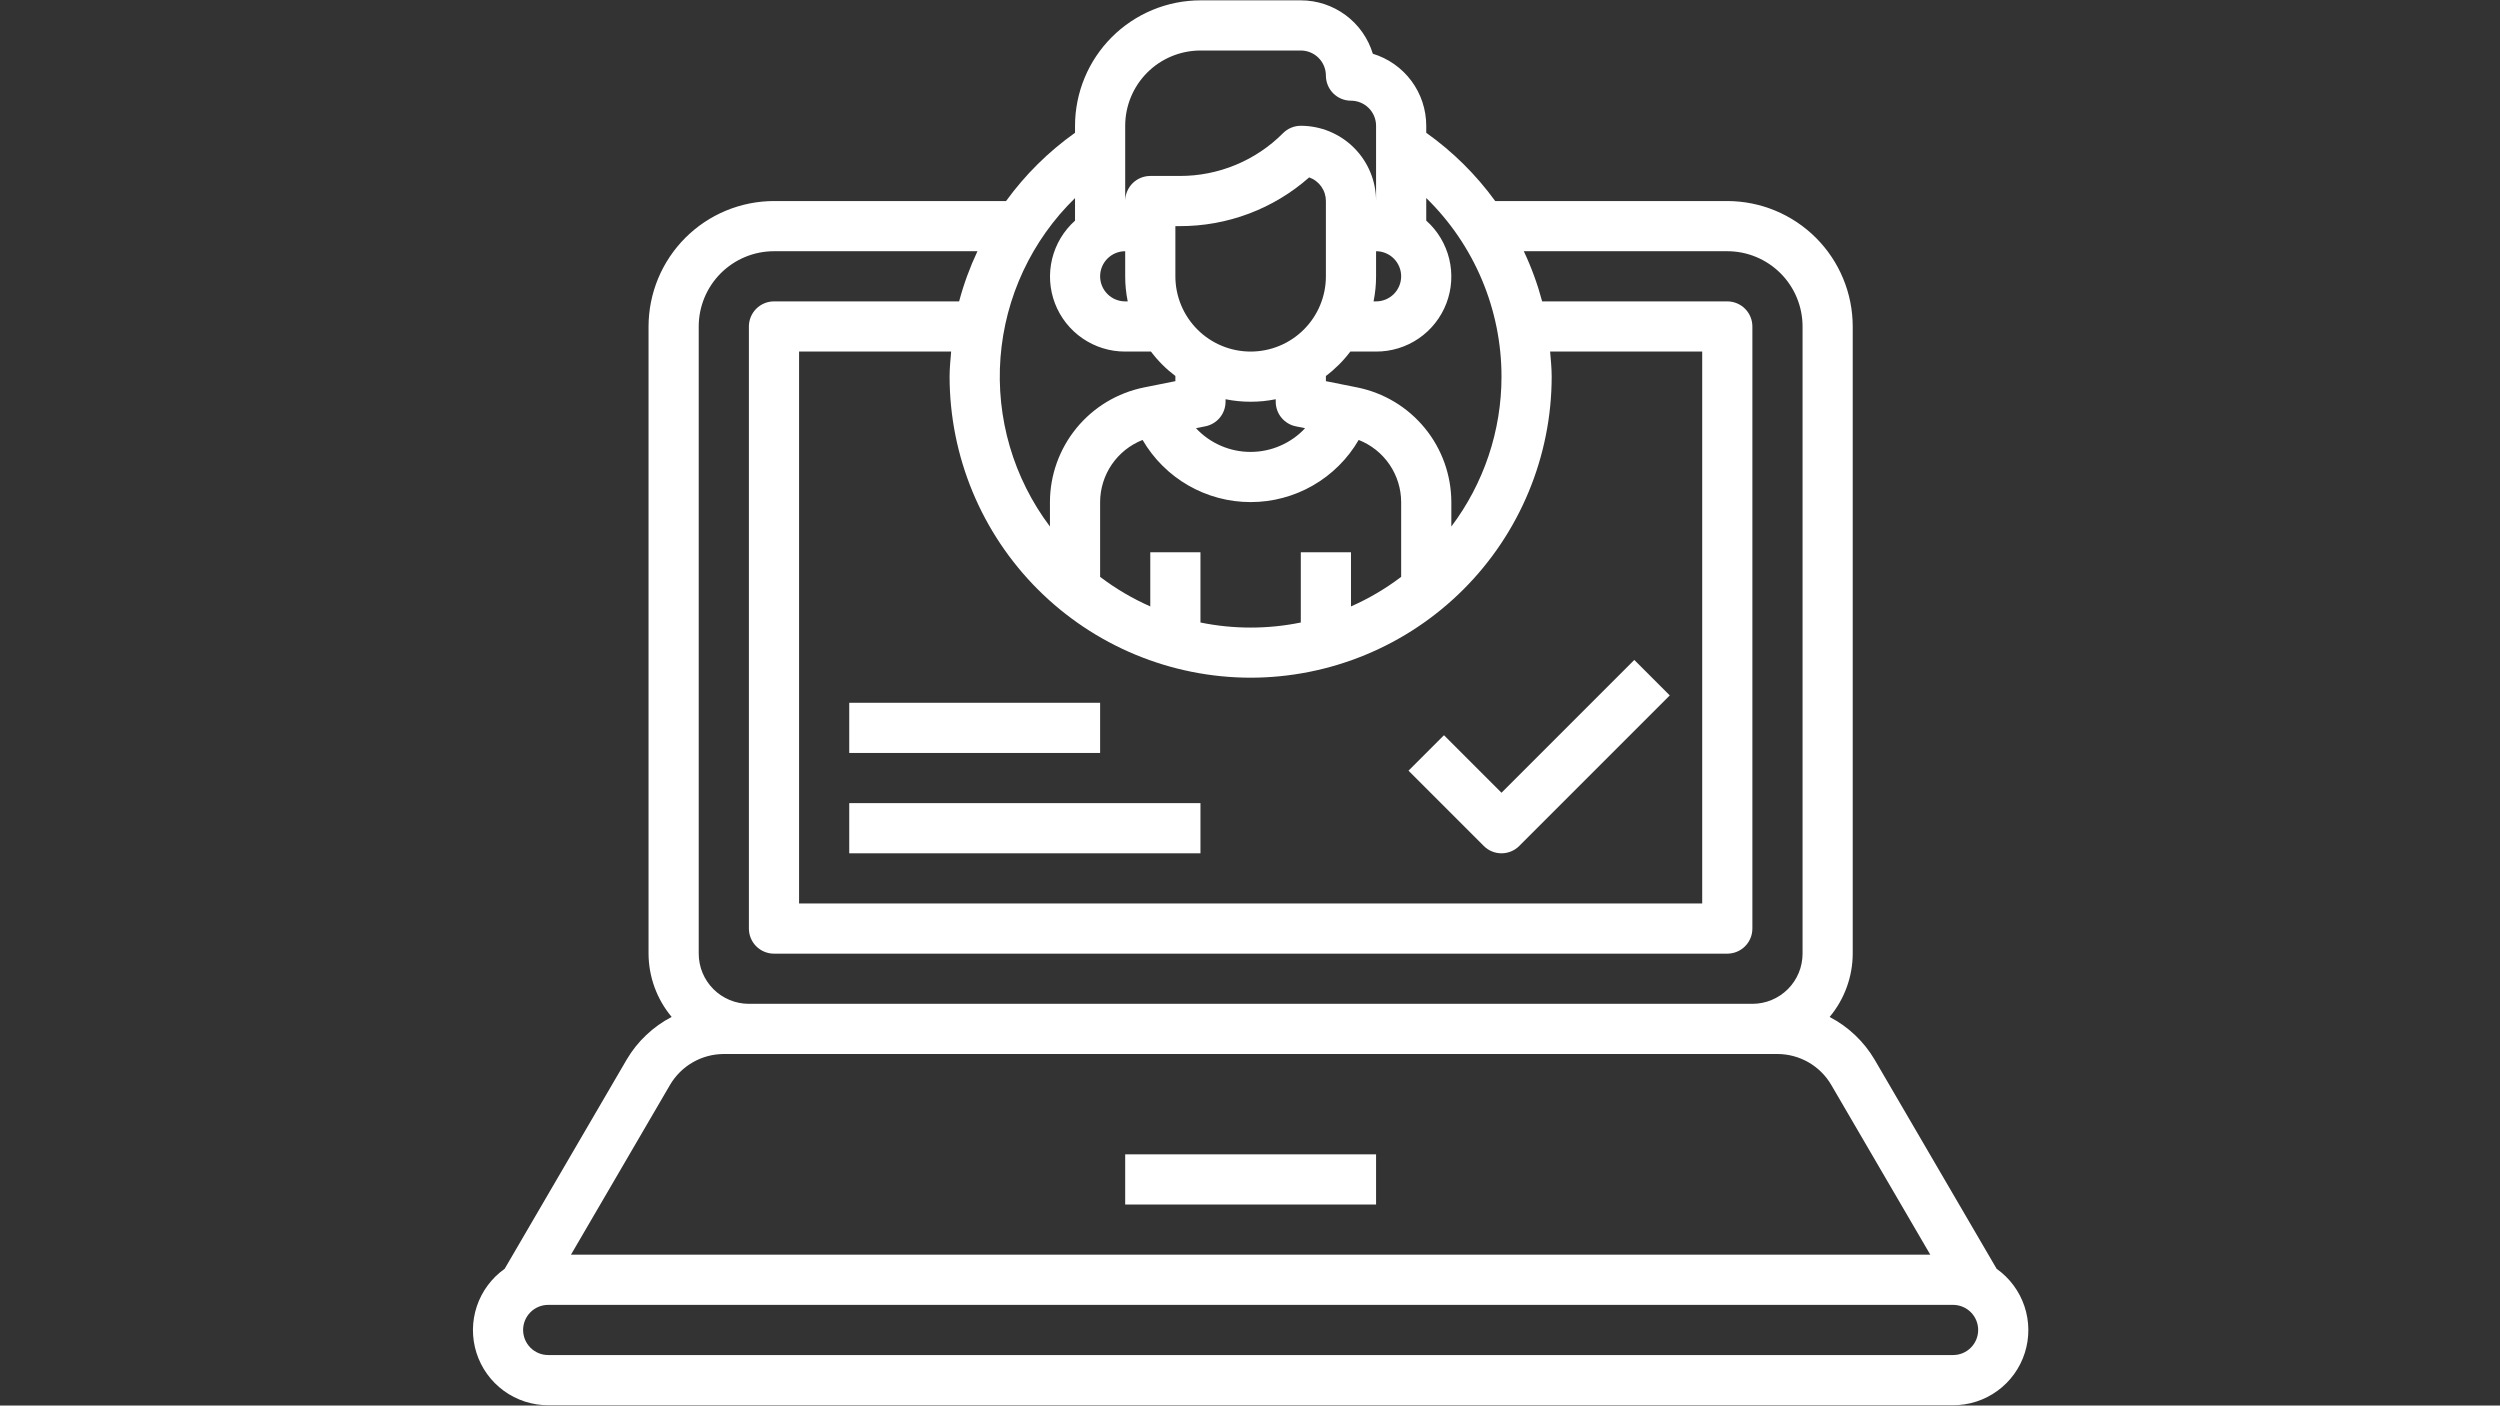 <svg xmlns="http://www.w3.org/2000/svg" xmlns:xlink="http://www.w3.org/1999/xlink" width="1366" zoomAndPan="magnify" viewBox="0 0 1024.5 576" height="768" preserveAspectRatio="xMidYMid meet" version="1.0"><rect x="0" y="0" width="1024.5" height="576" fill="#333333" stroke="none"/><defs><clipPath id="077861a48a"><path d="M 193 0.141 L 832 0.141 L 832 575.859 L 193 575.859 Z M 193 0.141 " clip-rule="nonzero"/></clipPath></defs><g clip-path="url(#077861a48a)"><path fill="#ffffff" d="M 818.227 519.965 L 768.211 434.234 C 766.02 430.516 763.355 427.172 760.223 424.199 C 757.09 421.23 753.609 418.746 749.777 416.754 C 751.289 414.949 752.629 413.023 753.805 410.984 C 754.98 408.945 755.973 406.82 756.777 404.609 C 757.586 402.398 758.195 400.133 758.609 397.816 C 759.027 395.496 759.238 393.16 759.246 390.809 L 759.246 133.789 C 759.246 132.105 759.16 130.43 758.992 128.754 C 758.828 127.078 758.578 125.414 758.25 123.766 C 757.918 122.113 757.508 120.484 757.02 118.875 C 756.531 117.266 755.961 115.684 755.316 114.129 C 754.672 112.574 753.953 111.055 753.16 109.57 C 752.367 108.086 751.5 106.645 750.566 105.246 C 749.629 103.848 748.629 102.496 747.559 101.195 C 746.492 99.895 745.363 98.648 744.172 97.461 C 742.984 96.27 741.738 95.141 740.438 94.074 C 739.137 93.004 737.785 92.004 736.387 91.066 C 734.988 90.133 733.547 89.27 732.062 88.473 C 730.578 87.68 729.059 86.961 727.504 86.316 C 725.949 85.672 724.367 85.102 722.758 84.613 C 721.148 84.125 719.52 83.715 717.867 83.383 C 716.219 83.055 714.555 82.805 712.879 82.641 C 711.207 82.473 709.527 82.387 707.844 82.387 L 612.738 82.387 C 604.836 71.527 595.414 62.203 584.477 54.414 L 584.477 51.543 C 584.477 49.898 584.344 48.266 584.082 46.645 C 583.824 45.023 583.434 43.43 582.918 41.867 C 582.402 40.309 581.77 38.797 581.012 37.34 C 580.254 35.879 579.387 34.492 578.406 33.172 C 577.43 31.852 576.352 30.617 575.176 29.469 C 573.996 28.32 572.738 27.273 571.395 26.328 C 570.051 25.379 568.641 24.547 567.164 23.824 C 565.684 23.105 564.16 22.504 562.586 22.027 C 562.109 20.457 561.512 18.93 560.789 17.453 C 560.07 15.977 559.234 14.566 558.289 13.223 C 557.344 11.879 556.297 10.617 555.148 9.441 C 554 8.266 552.766 7.188 551.445 6.207 C 550.125 5.23 548.734 4.363 547.277 3.605 C 545.816 2.848 544.309 2.211 542.746 1.695 C 541.188 1.18 539.594 0.793 537.973 0.531 C 536.348 0.27 534.715 0.141 533.07 0.141 L 491.949 0.141 C 490.266 0.141 488.586 0.227 486.914 0.395 C 485.238 0.559 483.574 0.809 481.926 1.137 C 480.273 1.469 478.645 1.879 477.035 2.367 C 475.426 2.859 473.84 3.426 472.289 4.07 C 470.734 4.715 469.215 5.434 467.73 6.227 C 466.246 7.023 464.805 7.887 463.406 8.824 C 462.008 9.758 460.656 10.758 459.355 11.828 C 458.055 12.895 456.809 14.023 455.621 15.215 C 454.43 16.406 453.301 17.648 452.234 18.949 C 451.164 20.25 450.164 21.602 449.227 23 C 448.293 24.398 447.426 25.84 446.633 27.324 C 445.84 28.809 445.121 30.328 444.477 31.883 C 443.828 33.438 443.262 35.02 442.773 36.629 C 442.281 38.238 441.875 39.871 441.543 41.52 C 441.215 43.172 440.965 44.832 440.797 46.508 C 440.633 48.184 440.547 49.859 440.547 51.543 L 440.547 54.414 C 429.605 62.203 420.188 71.527 412.285 82.387 L 317.176 82.387 C 315.496 82.387 313.816 82.473 312.141 82.641 C 310.465 82.805 308.805 83.055 307.152 83.383 C 305.504 83.715 303.871 84.125 302.262 84.613 C 300.652 85.102 299.07 85.672 297.516 86.316 C 295.961 86.961 294.441 87.68 292.957 88.473 C 291.473 89.27 290.031 90.133 288.633 91.066 C 287.234 92.004 285.883 93.004 284.582 94.074 C 283.281 95.141 282.039 96.27 280.848 97.461 C 279.656 98.648 278.527 99.895 277.461 101.195 C 276.395 102.496 275.391 103.848 274.457 105.246 C 273.52 106.645 272.656 108.086 271.863 109.57 C 271.066 111.055 270.348 112.574 269.703 114.129 C 269.059 115.684 268.492 117.266 268 118.875 C 267.512 120.484 267.102 122.113 266.773 123.766 C 266.441 125.414 266.195 127.078 266.027 128.754 C 265.859 130.43 265.777 132.105 265.773 133.789 L 265.773 390.809 C 265.781 393.16 265.996 395.492 266.41 397.809 C 266.824 400.125 267.434 402.387 268.242 404.598 C 269.047 406.809 270.039 408.934 271.215 410.969 C 272.391 413.008 273.734 414.93 275.242 416.734 C 271.414 418.727 267.934 421.211 264.805 424.18 C 261.672 427.148 259.012 430.492 256.82 434.211 L 206.812 519.953 C 205.488 520.891 204.246 521.93 203.082 523.062 C 201.922 524.199 200.855 525.418 199.887 526.723 C 198.918 528.023 198.059 529.398 197.305 530.836 C 196.555 532.277 195.922 533.766 195.406 535.309 C 194.891 536.848 194.5 538.418 194.23 540.02 C 193.965 541.621 193.824 543.234 193.812 544.859 C 193.801 546.484 193.918 548.098 194.164 549.707 C 194.406 551.312 194.777 552.887 195.27 554.434 C 195.762 555.98 196.375 557.48 197.105 558.934 C 197.836 560.383 198.68 561.766 199.629 563.082 C 200.578 564.402 201.625 565.637 202.77 566.785 C 203.918 567.938 205.145 568.992 206.457 569.949 C 207.77 570.906 209.148 571.754 210.598 572.492 C 212.043 573.23 213.539 573.852 215.082 574.355 C 216.629 574.855 218.203 575.234 219.809 575.484 C 221.414 575.738 223.027 575.863 224.652 575.859 L 800.371 575.859 C 801.992 575.863 803.609 575.738 805.211 575.488 C 806.816 575.234 808.391 574.859 809.938 574.355 C 811.48 573.855 812.977 573.234 814.422 572.496 C 815.871 571.758 817.25 570.91 818.562 569.953 C 819.875 569 821.102 567.945 822.25 566.793 C 823.395 565.645 824.441 564.41 825.395 563.094 C 826.344 561.773 827.184 560.391 827.914 558.941 C 828.648 557.492 829.258 555.992 829.754 554.445 C 830.246 552.898 830.617 551.324 830.863 549.719 C 831.105 548.113 831.223 546.496 831.215 544.875 C 831.203 543.25 831.062 541.637 830.797 540.035 C 830.531 538.434 830.141 536.863 829.625 535.32 C 829.109 533.781 828.477 532.289 827.727 530.852 C 826.977 529.41 826.117 528.039 825.148 526.734 C 824.184 525.43 823.117 524.211 821.957 523.074 C 820.797 521.938 819.551 520.902 818.227 519.965 Z M 512.512 277.719 C 514.527 277.719 516.547 277.664 518.562 277.562 C 520.578 277.465 522.59 277.312 524.598 277.113 C 526.605 276.914 528.609 276.664 530.605 276.367 C 532.602 276.07 534.59 275.723 536.57 275.328 C 538.547 274.93 540.516 274.488 542.473 273.996 C 544.434 273.504 546.375 272.965 548.309 272.379 C 550.238 271.789 552.152 271.156 554.055 270.473 C 555.953 269.793 557.836 269.066 559.699 268.293 C 561.566 267.52 563.41 266.699 565.234 265.836 C 567.059 264.973 568.859 264.066 570.641 263.113 C 572.418 262.16 574.176 261.164 575.906 260.129 C 577.637 259.09 579.34 258.008 581.02 256.887 C 582.695 255.766 584.348 254.602 585.969 253.398 C 587.586 252.199 589.18 250.957 590.738 249.676 C 592.297 248.395 593.828 247.078 595.32 245.719 C 596.816 244.363 598.277 242.973 599.707 241.547 C 601.133 240.121 602.523 238.656 603.879 237.164 C 605.234 235.668 606.555 234.141 607.836 232.578 C 609.113 231.02 610.355 229.43 611.559 227.809 C 612.762 226.188 613.926 224.535 615.047 222.859 C 616.168 221.18 617.25 219.477 618.285 217.746 C 619.324 216.016 620.32 214.258 621.273 212.48 C 622.223 210.699 623.133 208.898 623.996 207.074 C 624.859 205.25 625.68 203.406 626.453 201.543 C 627.227 199.676 627.953 197.793 628.633 195.895 C 629.316 193.996 629.949 192.078 630.535 190.148 C 631.125 188.219 631.664 186.273 632.156 184.316 C 632.648 182.355 633.09 180.391 633.484 178.41 C 633.883 176.43 634.227 174.441 634.527 172.445 C 634.824 170.449 635.074 168.449 635.273 166.438 C 635.473 164.43 635.621 162.418 635.723 160.402 C 635.824 158.387 635.875 156.371 635.879 154.352 C 635.879 150.887 635.52 147.484 635.242 144.07 L 697.562 144.07 L 697.562 370.246 L 327.457 370.246 L 327.457 144.07 L 389.781 144.07 C 389.5 147.484 389.141 150.887 389.141 154.352 C 389.145 156.371 389.195 158.387 389.297 160.402 C 389.398 162.418 389.547 164.43 389.75 166.438 C 389.949 168.449 390.195 170.449 390.496 172.445 C 390.793 174.441 391.141 176.43 391.535 178.41 C 391.93 180.391 392.375 182.355 392.867 184.316 C 393.355 186.273 393.898 188.219 394.484 190.148 C 395.07 192.078 395.707 193.996 396.387 195.895 C 397.066 197.793 397.797 199.676 398.57 201.543 C 399.344 203.406 400.16 205.25 401.023 207.074 C 401.887 208.898 402.797 210.699 403.75 212.48 C 404.699 214.258 405.695 216.016 406.734 217.746 C 407.773 219.477 408.852 221.18 409.973 222.859 C 411.098 224.535 412.258 226.188 413.461 227.809 C 414.664 229.43 415.906 231.02 417.188 232.578 C 418.469 234.141 419.785 235.668 421.141 237.164 C 422.496 238.656 423.887 240.121 425.316 241.547 C 426.742 242.973 428.203 244.363 429.699 245.719 C 431.195 247.078 432.723 248.395 434.281 249.676 C 435.844 250.957 437.434 252.199 439.055 253.398 C 440.676 254.602 442.324 255.766 444.004 256.887 C 445.68 258.008 447.383 259.09 449.117 260.129 C 450.848 261.164 452.602 262.16 454.383 263.113 C 456.16 264.066 457.965 264.973 459.789 265.836 C 461.613 266.699 463.457 267.52 465.32 268.293 C 467.184 269.066 469.066 269.793 470.965 270.473 C 472.867 271.156 474.781 271.789 476.715 272.379 C 478.645 272.965 480.59 273.504 482.547 273.996 C 484.504 274.488 486.473 274.93 488.453 275.328 C 490.43 275.723 492.418 276.07 494.414 276.367 C 496.41 276.664 498.414 276.914 500.422 277.113 C 502.43 277.312 504.441 277.465 506.457 277.562 C 508.477 277.664 510.492 277.719 512.512 277.719 Z M 512.512 144.07 C 511.5 144.07 510.492 144.02 509.488 143.922 C 508.48 143.824 507.484 143.676 506.492 143.477 C 505.504 143.281 504.523 143.035 503.559 142.742 C 502.59 142.449 501.641 142.109 500.707 141.723 C 499.773 141.336 498.863 140.906 497.973 140.43 C 497.082 139.953 496.215 139.434 495.375 138.871 C 494.535 138.312 493.727 137.711 492.945 137.07 C 492.164 136.43 491.414 135.75 490.703 135.035 C 489.988 134.324 489.309 133.574 488.668 132.793 C 488.027 132.012 487.426 131.203 486.867 130.363 C 486.305 129.523 485.785 128.656 485.309 127.766 C 484.832 126.875 484.402 125.965 484.016 125.031 C 483.629 124.098 483.289 123.148 482.996 122.18 C 482.703 121.215 482.457 120.234 482.262 119.246 C 482.062 118.254 481.914 117.258 481.816 116.25 C 481.719 115.246 481.668 114.238 481.668 113.227 L 481.668 92.668 L 483.438 92.668 C 488.281 92.68 493.086 92.258 497.852 91.398 C 502.621 90.539 507.27 89.254 511.805 87.551 C 516.336 85.844 520.68 83.742 524.832 81.246 C 528.98 78.746 532.875 75.898 536.504 72.691 C 537.508 73.047 538.434 73.543 539.277 74.188 C 540.125 74.828 540.855 75.582 541.469 76.449 C 542.082 77.32 542.551 78.258 542.871 79.273 C 543.191 80.285 543.352 81.324 543.352 82.387 L 543.352 113.227 C 543.352 114.238 543.305 115.246 543.203 116.25 C 543.105 117.258 542.957 118.254 542.762 119.246 C 542.562 120.234 542.316 121.215 542.023 122.18 C 541.73 123.148 541.391 124.098 541.004 125.031 C 540.617 125.965 540.188 126.875 539.711 127.766 C 539.234 128.656 538.715 129.523 538.156 130.363 C 537.594 131.203 536.992 132.012 536.352 132.793 C 535.711 133.574 535.035 134.324 534.32 135.035 C 533.605 135.75 532.855 136.43 532.078 137.07 C 531.297 137.711 530.484 138.312 529.645 138.871 C 528.805 139.434 527.941 139.953 527.051 140.43 C 526.16 140.906 525.246 141.336 524.312 141.723 C 523.379 142.109 522.43 142.449 521.465 142.742 C 520.496 143.035 519.52 143.281 518.527 143.477 C 517.535 143.676 516.539 143.824 515.535 143.922 C 514.527 144.02 513.52 144.07 512.512 144.07 Z M 512.512 164.633 C 515.973 164.637 519.398 164.293 522.793 163.605 L 522.793 164.633 C 522.789 165.219 522.84 165.805 522.941 166.383 C 523.043 166.961 523.191 167.531 523.387 168.082 C 523.586 168.637 523.828 169.172 524.117 169.684 C 524.406 170.195 524.734 170.68 525.109 171.137 C 525.48 171.59 525.887 172.012 526.332 172.398 C 526.777 172.781 527.25 173.129 527.754 173.43 C 528.258 173.734 528.781 173.996 529.328 174.211 C 529.879 174.422 530.438 174.59 531.016 174.707 L 534.828 175.477 C 534.117 176.242 533.367 176.969 532.578 177.656 C 531.789 178.344 530.969 178.988 530.113 179.594 C 529.262 180.195 528.379 180.754 527.465 181.266 C 526.555 181.777 525.617 182.242 524.66 182.66 C 523.699 183.078 522.723 183.445 521.727 183.762 C 520.73 184.078 519.719 184.344 518.695 184.555 C 517.672 184.77 516.641 184.93 515.598 185.035 C 514.559 185.141 513.516 185.195 512.469 185.195 C 511.422 185.195 510.379 185.141 509.34 185.035 C 508.301 184.93 507.27 184.77 506.242 184.555 C 505.219 184.344 504.211 184.078 503.211 183.762 C 502.215 183.445 501.238 183.078 500.277 182.66 C 499.32 182.242 498.383 181.777 497.473 181.266 C 496.562 180.754 495.68 180.195 494.824 179.594 C 493.969 178.988 493.148 178.344 492.359 177.656 C 491.574 176.969 490.824 176.242 490.109 175.477 L 493.922 174.707 C 494.504 174.594 495.07 174.43 495.621 174.219 C 496.172 174.008 496.703 173.754 497.211 173.449 C 497.719 173.148 498.195 172.805 498.645 172.418 C 499.094 172.035 499.504 171.613 499.883 171.156 C 500.258 170.703 500.59 170.215 500.883 169.703 C 501.176 169.188 501.422 168.656 501.621 168.098 C 501.824 167.543 501.973 166.973 502.074 166.391 C 502.176 165.809 502.23 165.223 502.23 164.633 L 502.23 163.605 C 505.621 164.293 509.051 164.637 512.512 164.633 Z M 468.23 180.289 C 468.793 181.254 469.383 182.195 470.004 183.121 C 470.629 184.047 471.277 184.949 471.961 185.832 C 472.641 186.715 473.352 187.574 474.086 188.41 C 474.824 189.246 475.586 190.055 476.379 190.84 C 477.168 191.629 477.984 192.387 478.82 193.121 C 479.66 193.852 480.523 194.559 481.41 195.234 C 482.297 195.91 483.203 196.559 484.129 197.176 C 485.059 197.793 486.004 198.379 486.973 198.934 C 487.938 199.488 488.922 200.012 489.922 200.504 C 490.922 200.996 491.938 201.453 492.965 201.879 C 493.996 202.305 495.039 202.695 496.094 203.055 C 497.148 203.41 498.215 203.734 499.293 204.02 C 500.371 204.309 501.453 204.559 502.547 204.777 C 503.641 204.992 504.738 205.176 505.844 205.32 C 506.949 205.465 508.059 205.574 509.172 205.645 C 510.281 205.719 511.395 205.754 512.512 205.754 C 513.625 205.754 514.738 205.719 515.852 205.645 C 516.961 205.574 518.07 205.465 519.176 205.32 C 520.281 205.176 521.379 204.992 522.473 204.777 C 523.566 204.559 524.652 204.309 525.727 204.02 C 526.805 203.734 527.871 203.41 528.926 203.055 C 529.98 202.695 531.023 202.305 532.055 201.879 C 533.086 201.453 534.102 200.996 535.102 200.504 C 536.102 200.012 537.086 199.488 538.051 198.934 C 539.016 198.379 539.965 197.793 540.891 197.176 C 541.82 196.559 542.727 195.91 543.609 195.234 C 544.496 194.559 545.359 193.852 546.199 193.121 C 547.039 192.387 547.852 191.629 548.645 190.84 C 549.434 190.055 550.195 189.246 550.934 188.41 C 551.672 187.574 552.379 186.715 553.062 185.832 C 553.742 184.949 554.395 184.047 555.016 183.121 C 555.637 182.195 556.23 181.254 556.789 180.289 C 558.062 180.789 559.289 181.383 560.473 182.066 C 561.66 182.75 562.785 183.516 563.855 184.367 C 564.926 185.219 565.926 186.148 566.855 187.148 C 567.785 188.152 568.637 189.215 569.41 190.344 C 570.18 191.473 570.863 192.652 571.457 193.883 C 572.055 195.117 572.555 196.383 572.961 197.691 C 573.367 198.996 573.672 200.324 573.879 201.676 C 574.086 203.027 574.191 204.387 574.195 205.754 L 574.195 236.402 C 567.812 241.238 560.961 245.277 553.633 248.512 L 553.633 226.316 L 533.07 226.316 L 533.07 255.102 C 526.289 256.488 519.434 257.18 512.512 257.18 C 505.586 257.18 498.734 256.488 491.949 255.102 L 491.949 226.316 L 471.387 226.316 L 471.387 248.512 C 464.062 245.277 457.207 241.238 450.828 236.402 L 450.828 205.754 C 450.828 204.387 450.934 203.027 451.141 201.676 C 451.348 200.324 451.656 198.996 452.062 197.691 C 452.465 196.383 452.965 195.117 453.562 193.883 C 454.156 192.652 454.84 191.473 455.613 190.344 C 456.383 189.215 457.234 188.152 458.164 187.148 C 459.098 186.148 460.098 185.219 461.164 184.367 C 462.234 183.516 463.363 182.75 464.547 182.066 C 465.73 181.383 466.957 180.789 468.23 180.289 Z M 615.316 154.352 C 615.316 159.855 614.871 165.324 613.984 170.754 C 613.098 176.188 611.781 181.512 610.035 186.734 C 608.289 191.953 606.133 196.996 603.57 201.867 C 601.008 206.738 598.07 211.371 594.758 215.77 L 594.758 205.754 C 594.754 204.383 594.691 203.016 594.57 201.652 C 594.453 200.285 594.273 198.926 594.035 197.578 C 593.801 196.227 593.508 194.891 593.156 193.566 C 592.805 192.238 592.398 190.934 591.938 189.641 C 591.473 188.352 590.957 187.082 590.383 185.84 C 589.812 184.594 589.191 183.371 588.516 182.18 C 587.84 180.988 587.113 179.828 586.34 178.695 C 585.562 177.566 584.742 176.469 583.871 175.41 C 583.004 174.352 582.09 173.328 581.133 172.348 C 580.18 171.367 579.184 170.426 578.145 169.531 C 577.109 168.633 576.035 167.781 574.926 166.977 C 573.816 166.172 572.676 165.418 571.5 164.711 C 570.324 164.004 569.125 163.348 567.895 162.742 C 566.664 162.141 565.41 161.59 564.133 161.094 C 562.855 160.594 561.559 160.152 560.242 159.77 C 558.926 159.383 557.598 159.055 556.254 158.781 L 543.352 156.203 L 543.352 154.082 C 547.156 151.211 550.492 147.871 553.367 144.07 L 563.914 144.07 C 565.465 144.074 567.008 143.965 568.539 143.738 C 570.074 143.508 571.582 143.168 573.062 142.711 C 574.543 142.254 575.984 141.691 577.379 141.016 C 578.777 140.344 580.113 139.566 581.395 138.691 C 582.672 137.816 583.879 136.848 585.012 135.789 C 586.141 134.73 587.188 133.594 588.148 132.375 C 589.109 131.16 589.973 129.875 590.738 128.527 C 591.504 127.18 592.164 125.785 592.719 124.336 C 593.273 122.887 593.719 121.406 594.047 119.891 C 594.379 118.379 594.594 116.848 594.691 115.301 C 594.789 113.754 594.773 112.207 594.637 110.66 C 594.504 109.117 594.25 107.594 593.887 106.086 C 593.52 104.578 593.043 103.109 592.453 101.676 C 591.863 100.238 591.172 98.859 590.375 97.527 C 589.578 96.199 588.684 94.938 587.695 93.742 C 586.707 92.551 585.633 91.438 584.477 90.406 L 584.477 81.152 C 586.91 83.527 589.219 86.02 591.406 88.629 C 593.59 91.234 595.641 93.941 597.555 96.754 C 599.473 99.566 601.242 102.465 602.867 105.453 C 604.496 108.441 605.969 111.504 607.289 114.637 C 608.609 117.773 609.77 120.965 610.773 124.215 C 611.777 127.465 612.613 130.758 613.289 134.094 C 613.961 137.426 614.469 140.785 614.809 144.172 C 615.148 147.555 615.316 150.949 615.316 154.352 Z M 563.914 113.227 L 563.914 102.949 C 564.59 102.949 565.258 103.012 565.918 103.145 C 566.582 103.277 567.223 103.473 567.848 103.73 C 568.473 103.988 569.062 104.305 569.625 104.68 C 570.188 105.055 570.707 105.48 571.184 105.957 C 571.66 106.438 572.086 106.957 572.461 107.516 C 572.836 108.078 573.152 108.672 573.41 109.293 C 573.672 109.918 573.867 110.559 573.996 111.223 C 574.129 111.883 574.195 112.555 574.195 113.227 C 574.195 113.902 574.129 114.57 573.996 115.234 C 573.867 115.895 573.672 116.539 573.41 117.164 C 573.152 117.785 572.836 118.379 572.461 118.941 C 572.086 119.5 571.66 120.02 571.184 120.496 C 570.707 120.977 570.188 121.402 569.625 121.777 C 569.062 122.152 568.473 122.469 567.848 122.727 C 567.223 122.984 566.582 123.18 565.918 123.312 C 565.258 123.441 564.59 123.508 563.914 123.508 L 562.887 123.508 C 563.574 120.117 563.918 116.691 563.914 113.227 Z M 461.105 51.543 C 461.105 50.535 461.156 49.527 461.254 48.52 C 461.355 47.516 461.504 46.52 461.699 45.527 C 461.898 44.535 462.141 43.559 462.434 42.59 C 462.727 41.625 463.066 40.676 463.453 39.742 C 463.84 38.809 464.273 37.895 464.75 37.004 C 465.227 36.113 465.742 35.25 466.305 34.41 C 466.867 33.57 467.469 32.758 468.109 31.977 C 468.75 31.195 469.426 30.449 470.141 29.734 C 470.855 29.02 471.602 28.344 472.383 27.703 C 473.164 27.062 473.973 26.461 474.812 25.898 C 475.652 25.34 476.52 24.82 477.41 24.344 C 478.301 23.867 479.215 23.438 480.145 23.051 C 481.078 22.664 482.031 22.324 482.996 22.031 C 483.961 21.738 484.941 21.492 485.934 21.293 C 486.922 21.098 487.922 20.949 488.926 20.852 C 489.93 20.75 490.938 20.703 491.949 20.703 L 533.07 20.703 C 533.746 20.703 534.414 20.77 535.078 20.898 C 535.738 21.031 536.383 21.227 537.008 21.484 C 537.629 21.742 538.223 22.059 538.785 22.434 C 539.344 22.809 539.863 23.234 540.34 23.715 C 540.82 24.191 541.246 24.711 541.621 25.27 C 541.996 25.832 542.312 26.426 542.57 27.047 C 542.828 27.672 543.023 28.316 543.156 28.977 C 543.285 29.641 543.352 30.309 543.352 30.984 C 543.352 31.656 543.418 32.328 543.551 32.988 C 543.684 33.648 543.875 34.293 544.137 34.918 C 544.395 35.539 544.711 36.133 545.086 36.695 C 545.461 37.254 545.887 37.773 546.363 38.254 C 546.84 38.73 547.359 39.156 547.922 39.531 C 548.484 39.906 549.074 40.223 549.699 40.48 C 550.324 40.738 550.965 40.934 551.629 41.066 C 552.289 41.199 552.957 41.262 553.633 41.262 C 554.309 41.262 554.977 41.328 555.641 41.461 C 556.301 41.594 556.945 41.789 557.566 42.047 C 558.191 42.305 558.785 42.621 559.344 42.996 C 559.906 43.371 560.426 43.797 560.902 44.273 C 561.379 44.75 561.805 45.27 562.18 45.832 C 562.555 46.395 562.871 46.984 563.133 47.609 C 563.391 48.234 563.586 48.875 563.715 49.539 C 563.848 50.199 563.914 50.867 563.914 51.543 L 563.914 82.387 C 563.914 81.375 563.863 80.367 563.766 79.363 C 563.668 78.359 563.52 77.359 563.32 76.367 C 563.125 75.379 562.879 74.398 562.586 73.434 C 562.293 72.465 561.953 71.516 561.566 70.582 C 561.18 69.648 560.75 68.738 560.273 67.848 C 559.797 66.957 559.277 66.09 558.715 65.25 C 558.156 64.41 557.555 63.602 556.914 62.82 C 556.273 62.039 555.594 61.293 554.879 60.578 C 554.168 59.863 553.418 59.188 552.637 58.543 C 551.855 57.902 551.047 57.305 550.207 56.742 C 549.367 56.18 548.5 55.66 547.609 55.188 C 546.719 54.711 545.809 54.277 544.875 53.891 C 543.941 53.504 542.992 53.164 542.023 52.871 C 541.059 52.578 540.078 52.332 539.09 52.137 C 538.098 51.941 537.102 51.793 536.094 51.691 C 535.09 51.594 534.082 51.543 533.07 51.543 C 531.707 51.543 530.398 51.805 529.137 52.328 C 527.879 52.848 526.766 53.594 525.805 54.555 C 523.027 57.348 520.004 59.84 516.738 62.027 C 513.469 64.219 510.016 66.07 506.379 67.574 C 502.742 69.082 498.992 70.215 495.133 70.977 C 491.27 71.742 487.371 72.117 483.438 72.105 L 471.387 72.105 C 470.711 72.105 470.043 72.172 469.383 72.305 C 468.719 72.434 468.078 72.629 467.453 72.887 C 466.828 73.145 466.238 73.465 465.676 73.84 C 465.113 74.215 464.594 74.641 464.117 75.117 C 463.641 75.594 463.215 76.113 462.84 76.676 C 462.465 77.234 462.148 77.828 461.891 78.453 C 461.633 79.074 461.438 79.719 461.305 80.379 C 461.172 81.043 461.105 81.711 461.105 82.387 Z M 461.105 102.949 L 461.105 113.227 C 461.102 116.691 461.445 120.117 462.137 123.508 L 461.105 123.508 C 460.434 123.508 459.762 123.441 459.102 123.312 C 458.438 123.18 457.797 122.984 457.172 122.727 C 456.551 122.469 455.957 122.152 455.395 121.777 C 454.832 121.402 454.316 120.977 453.836 120.496 C 453.359 120.02 452.934 119.5 452.559 118.941 C 452.184 118.379 451.867 117.785 451.609 117.164 C 451.352 116.539 451.156 115.895 451.023 115.234 C 450.891 114.57 450.828 113.902 450.828 113.227 C 450.828 112.555 450.891 111.883 451.023 111.223 C 451.156 110.559 451.352 109.918 451.609 109.293 C 451.867 108.672 452.184 108.078 452.559 107.516 C 452.934 106.957 453.359 106.438 453.836 105.957 C 454.316 105.48 454.832 105.055 455.395 104.68 C 455.957 104.305 456.551 103.988 457.172 103.73 C 457.797 103.473 458.438 103.277 459.102 103.145 C 459.762 103.012 460.434 102.949 461.105 102.949 Z M 440.547 81.172 L 440.547 90.426 C 439.391 91.457 438.32 92.57 437.332 93.766 C 436.344 94.961 435.453 96.219 434.656 97.551 C 433.863 98.879 433.168 100.262 432.582 101.695 C 431.996 103.129 431.52 104.598 431.152 106.102 C 430.789 107.609 430.539 109.133 430.406 110.676 C 430.27 112.219 430.254 113.766 430.352 115.309 C 430.453 116.855 430.668 118.387 430.996 119.898 C 431.328 121.414 431.77 122.895 432.324 124.34 C 432.879 125.785 433.539 127.184 434.305 128.527 C 435.07 129.875 435.934 131.156 436.895 132.375 C 437.852 133.59 438.898 134.727 440.031 135.785 C 441.16 136.844 442.367 137.812 443.645 138.688 C 444.922 139.562 446.258 140.336 447.652 141.012 C 449.047 141.684 450.484 142.25 451.965 142.707 C 453.445 143.164 454.953 143.504 456.484 143.734 C 458.016 143.961 459.559 144.074 461.105 144.07 L 471.656 144.07 C 474.527 147.871 477.867 151.211 481.668 154.082 L 481.668 156.203 L 468.766 158.781 C 467.422 159.055 466.094 159.383 464.777 159.77 C 463.465 160.152 462.168 160.594 460.891 161.094 C 459.613 161.59 458.359 162.141 457.129 162.742 C 455.898 163.348 454.695 164.004 453.52 164.711 C 452.348 165.418 451.203 166.172 450.094 166.977 C 448.984 167.781 447.914 168.633 446.875 169.531 C 445.84 170.426 444.844 171.367 443.887 172.348 C 442.93 173.328 442.016 174.352 441.148 175.41 C 440.281 176.469 439.457 177.566 438.684 178.695 C 437.906 179.828 437.184 180.988 436.508 182.18 C 435.832 183.371 435.207 184.594 434.637 185.84 C 434.066 187.082 433.547 188.352 433.086 189.641 C 432.621 190.934 432.215 192.238 431.863 193.566 C 431.516 194.891 431.219 196.227 430.984 197.578 C 430.746 198.926 430.57 200.285 430.449 201.652 C 430.328 203.016 430.27 204.383 430.266 205.754 L 430.266 215.77 C 429.34 214.539 428.445 213.293 427.574 212.027 C 426.707 210.758 425.867 209.473 425.059 208.168 C 424.25 206.859 423.469 205.539 422.719 204.199 C 421.969 202.855 421.246 201.5 420.559 200.125 C 419.867 198.754 419.211 197.367 418.586 195.965 C 417.957 194.559 417.363 193.145 416.801 191.715 C 416.238 190.285 415.707 188.844 415.211 187.391 C 414.711 185.938 414.25 184.473 413.816 182.996 C 413.387 181.523 412.988 180.039 412.621 178.547 C 412.258 177.055 411.926 175.555 411.629 174.047 C 411.332 172.539 411.07 171.027 410.844 169.508 C 410.613 167.988 410.418 166.465 410.258 164.938 C 410.098 163.41 409.973 161.879 409.883 160.344 C 409.793 158.809 409.738 157.273 409.715 155.738 C 409.695 154.203 409.707 152.668 409.754 151.133 C 409.801 149.594 409.883 148.062 410 146.531 C 410.117 145 410.27 143.469 410.457 141.945 C 410.641 140.418 410.863 138.898 411.117 137.383 C 411.371 135.871 411.66 134.359 411.984 132.859 C 412.305 131.355 412.66 129.863 413.051 128.375 C 413.441 126.891 413.867 125.414 414.32 123.945 C 414.777 122.48 415.27 121.023 415.789 119.578 C 416.312 118.133 416.867 116.703 417.453 115.281 C 418.043 113.863 418.66 112.457 419.312 111.066 C 419.961 109.672 420.645 108.297 421.355 106.938 C 422.066 105.574 422.812 104.23 423.586 102.902 C 424.359 101.574 425.16 100.266 425.992 98.973 C 426.824 97.684 427.688 96.41 428.574 95.16 C 429.465 93.906 430.383 92.676 431.328 91.465 C 432.273 90.25 433.246 89.062 434.246 87.895 C 435.242 86.727 436.27 85.586 437.32 84.465 C 438.371 83.344 439.445 82.246 440.547 81.172 Z M 286.336 133.789 C 286.336 132.781 286.383 131.773 286.484 130.766 C 286.582 129.762 286.73 128.762 286.926 127.773 C 287.125 126.781 287.371 125.805 287.664 124.836 C 287.957 123.871 288.297 122.922 288.684 121.988 C 289.07 121.055 289.5 120.141 289.977 119.25 C 290.453 118.359 290.973 117.496 291.531 116.656 C 292.094 115.816 292.695 115.004 293.336 114.223 C 293.977 113.441 294.652 112.695 295.367 111.98 C 296.082 111.266 296.832 110.59 297.609 109.949 C 298.391 109.309 299.203 108.707 300.043 108.145 C 300.883 107.586 301.746 107.066 302.637 106.59 C 303.527 106.113 304.441 105.684 305.375 105.297 C 306.309 104.91 307.258 104.57 308.223 104.277 C 309.191 103.98 310.168 103.738 311.16 103.539 C 312.152 103.344 313.148 103.195 314.152 103.098 C 315.16 102.996 316.168 102.949 317.176 102.949 L 400.562 102.949 C 397.441 109.574 394.934 116.43 393.047 123.508 L 317.176 123.508 C 316.504 123.508 315.832 123.574 315.172 123.707 C 314.508 123.84 313.867 124.031 313.242 124.293 C 312.621 124.551 312.027 124.867 311.465 125.242 C 310.902 125.617 310.387 126.043 309.906 126.52 C 309.43 126.996 309.004 127.516 308.629 128.078 C 308.254 128.641 307.938 129.23 307.68 129.855 C 307.422 130.48 307.227 131.121 307.094 131.785 C 306.961 132.445 306.895 133.113 306.895 133.789 L 306.895 380.527 C 306.895 381.203 306.961 381.871 307.094 382.531 C 307.227 383.195 307.422 383.836 307.68 384.461 C 307.938 385.086 308.254 385.676 308.629 386.238 C 309.004 386.801 309.43 387.32 309.906 387.797 C 310.387 388.273 310.902 388.699 311.465 389.074 C 312.027 389.449 312.621 389.766 313.242 390.023 C 313.867 390.281 314.508 390.477 315.172 390.609 C 315.832 390.742 316.504 390.809 317.176 390.809 L 707.844 390.809 C 708.52 390.809 709.188 390.742 709.848 390.609 C 710.512 390.477 711.152 390.281 711.777 390.023 C 712.402 389.766 712.992 389.449 713.555 389.074 C 714.117 388.699 714.637 388.273 715.113 387.797 C 715.59 387.32 716.016 386.801 716.391 386.238 C 716.766 385.676 717.082 385.086 717.34 384.461 C 717.602 383.836 717.797 383.195 717.926 382.531 C 718.059 381.871 718.125 381.203 718.125 380.527 L 718.125 133.789 C 718.125 133.113 718.059 132.445 717.926 131.785 C 717.797 131.121 717.602 130.48 717.34 129.855 C 717.082 129.23 716.766 128.641 716.391 128.078 C 716.016 127.516 715.59 126.996 715.113 126.52 C 714.637 126.043 714.117 125.617 713.555 125.242 C 712.992 124.867 712.402 124.551 711.777 124.293 C 711.152 124.031 710.512 123.84 709.848 123.707 C 709.188 123.574 708.52 123.508 707.844 123.508 L 631.973 123.508 C 630.086 116.43 627.582 109.574 624.457 102.949 L 707.844 102.949 C 708.855 102.949 709.863 102.996 710.867 103.098 C 711.871 103.195 712.871 103.344 713.859 103.539 C 714.852 103.738 715.828 103.98 716.797 104.277 C 717.762 104.57 718.715 104.91 719.645 105.297 C 720.578 105.684 721.492 106.113 722.383 106.59 C 723.273 107.066 724.137 107.586 724.977 108.145 C 725.82 108.707 726.629 109.309 727.41 109.949 C 728.191 110.59 728.938 111.266 729.652 111.98 C 730.367 112.695 731.043 113.441 731.684 114.223 C 732.324 115.004 732.926 115.816 733.488 116.656 C 734.051 117.496 734.566 118.359 735.043 119.25 C 735.52 120.141 735.953 121.055 736.34 121.988 C 736.723 122.922 737.062 123.871 737.359 124.836 C 737.652 125.805 737.895 126.781 738.094 127.773 C 738.289 128.762 738.438 129.762 738.539 130.766 C 738.637 131.773 738.688 132.781 738.688 133.789 L 738.688 390.809 C 738.688 391.48 738.652 392.152 738.586 392.824 C 738.52 393.492 738.422 394.156 738.289 394.816 C 738.16 395.48 737.996 396.133 737.801 396.777 C 737.605 397.422 737.379 398.055 737.121 398.676 C 736.863 399.297 736.574 399.906 736.258 400.5 C 735.941 401.094 735.594 401.672 735.219 402.23 C 734.848 402.789 734.445 403.332 734.02 403.852 C 733.59 404.371 733.141 404.871 732.664 405.348 C 732.188 405.82 731.688 406.273 731.168 406.699 C 730.648 407.129 730.109 407.527 729.547 407.902 C 728.988 408.277 728.41 408.625 727.816 408.941 C 727.223 409.258 726.613 409.547 725.992 409.805 C 725.371 410.062 724.738 410.289 724.094 410.484 C 723.449 410.68 722.797 410.844 722.137 410.973 C 721.477 411.105 720.809 411.203 720.141 411.27 C 719.469 411.336 718.797 411.367 718.125 411.367 L 306.895 411.367 C 306.223 411.367 305.551 411.336 304.883 411.27 C 304.211 411.203 303.547 411.105 302.887 410.973 C 302.227 410.844 301.57 410.68 300.93 410.484 C 300.285 410.289 299.648 410.062 299.027 409.805 C 298.406 409.547 297.797 409.258 297.203 408.941 C 296.609 408.625 296.031 408.277 295.473 407.902 C 294.914 407.527 294.371 407.129 293.852 406.703 C 293.332 406.273 292.832 405.82 292.355 405.348 C 291.883 404.871 291.43 404.371 291.004 403.852 C 290.574 403.332 290.176 402.789 289.801 402.23 C 289.426 401.672 289.082 401.094 288.762 400.5 C 288.445 399.906 288.156 399.297 287.898 398.676 C 287.641 398.055 287.414 397.422 287.219 396.777 C 287.023 396.133 286.863 395.48 286.73 394.816 C 286.598 394.156 286.5 393.492 286.434 392.824 C 286.367 392.152 286.336 391.48 286.336 390.809 Z M 274.574 444.586 C 275.137 443.629 275.754 442.711 276.438 441.836 C 277.117 440.957 277.852 440.129 278.641 439.348 C 279.426 438.566 280.262 437.84 281.145 437.168 C 282.027 436.492 282.949 435.883 283.914 435.328 C 284.875 434.777 285.871 434.289 286.895 433.863 C 287.922 433.441 288.969 433.086 290.043 432.801 C 291.113 432.512 292.199 432.297 293.301 432.152 C 294.402 432.004 295.508 431.934 296.617 431.93 L 728.406 431.93 C 729.516 431.93 730.621 432.004 731.719 432.152 C 732.82 432.297 733.906 432.512 734.977 432.801 C 736.051 433.086 737.098 433.441 738.125 433.863 C 739.152 434.289 740.145 434.777 741.109 435.328 C 742.07 435.883 742.992 436.492 743.875 437.168 C 744.758 437.84 745.594 438.566 746.383 439.348 C 747.168 440.129 747.902 440.957 748.586 441.836 C 749.266 442.711 749.887 443.629 750.445 444.586 L 791.035 514.176 L 233.977 514.176 Z M 800.371 555.297 L 224.652 555.297 C 223.977 555.297 223.309 555.23 222.645 555.102 C 221.984 554.969 221.34 554.773 220.715 554.516 C 220.094 554.258 219.5 553.941 218.938 553.566 C 218.379 553.191 217.859 552.766 217.383 552.285 C 216.902 551.809 216.477 551.289 216.102 550.73 C 215.727 550.168 215.41 549.574 215.152 548.953 C 214.895 548.328 214.699 547.684 214.566 547.023 C 214.438 546.359 214.371 545.691 214.371 545.016 C 214.371 544.344 214.438 543.672 214.566 543.012 C 214.699 542.348 214.895 541.707 215.152 541.082 C 215.41 540.461 215.727 539.867 216.102 539.305 C 216.477 538.746 216.902 538.227 217.383 537.746 C 217.859 537.27 218.379 536.844 218.938 536.469 C 219.5 536.094 220.094 535.777 220.715 535.52 C 221.34 535.262 221.984 535.066 222.645 534.934 C 223.309 534.801 223.977 534.738 224.652 534.738 L 800.371 534.738 C 801.043 534.738 801.715 534.801 802.375 534.934 C 803.039 535.066 803.68 535.262 804.305 535.52 C 804.93 535.777 805.52 536.094 806.082 536.469 C 806.645 536.844 807.16 537.27 807.641 537.746 C 808.117 538.227 808.543 538.746 808.918 539.305 C 809.293 539.867 809.609 540.461 809.867 541.082 C 810.125 541.707 810.32 542.348 810.453 543.012 C 810.586 543.672 810.652 544.344 810.652 545.016 C 810.652 545.691 810.586 546.359 810.453 547.023 C 810.32 547.684 810.125 548.328 809.867 548.953 C 809.609 549.574 809.293 550.168 808.918 550.73 C 808.543 551.289 808.117 551.809 807.641 552.285 C 807.16 552.766 806.645 553.191 806.082 553.566 C 805.52 553.941 804.926 554.258 804.305 554.516 C 803.68 554.773 803.039 554.969 802.375 555.102 C 801.715 555.23 801.043 555.297 800.371 555.297 Z M 800.371 555.297 " fill-opacity="1" fill-rule="nonzero"/></g><path fill="#ffffff" d="M 461.105 473.051 L 563.914 473.051 L 563.914 493.613 L 461.105 493.613 Z M 461.105 473.051 " fill-opacity="1" fill-rule="nonzero"/><path fill="#ffffff" d="M 615.316 349.684 C 616.68 349.684 617.992 349.422 619.25 348.902 C 620.512 348.379 621.621 347.637 622.586 346.672 L 684.27 284.988 L 669.734 270.449 L 615.316 324.867 L 591.742 301.293 L 577.207 315.828 L 608.051 346.672 C 609.012 347.637 610.125 348.379 611.383 348.902 C 612.645 349.422 613.953 349.684 615.316 349.684 Z M 615.316 349.684 " fill-opacity="1" fill-rule="nonzero"/><path fill="#ffffff" d="M 348.02 288 L 450.828 288 L 450.828 308.562 L 348.02 308.562 Z M 348.02 288 " fill-opacity="1" fill-rule="nonzero"/><path fill="#ffffff" d="M 348.02 329.121 L 491.949 329.121 L 491.949 349.684 L 348.02 349.684 Z M 348.02 329.121 " fill-opacity="1" fill-rule="nonzero"/></svg>